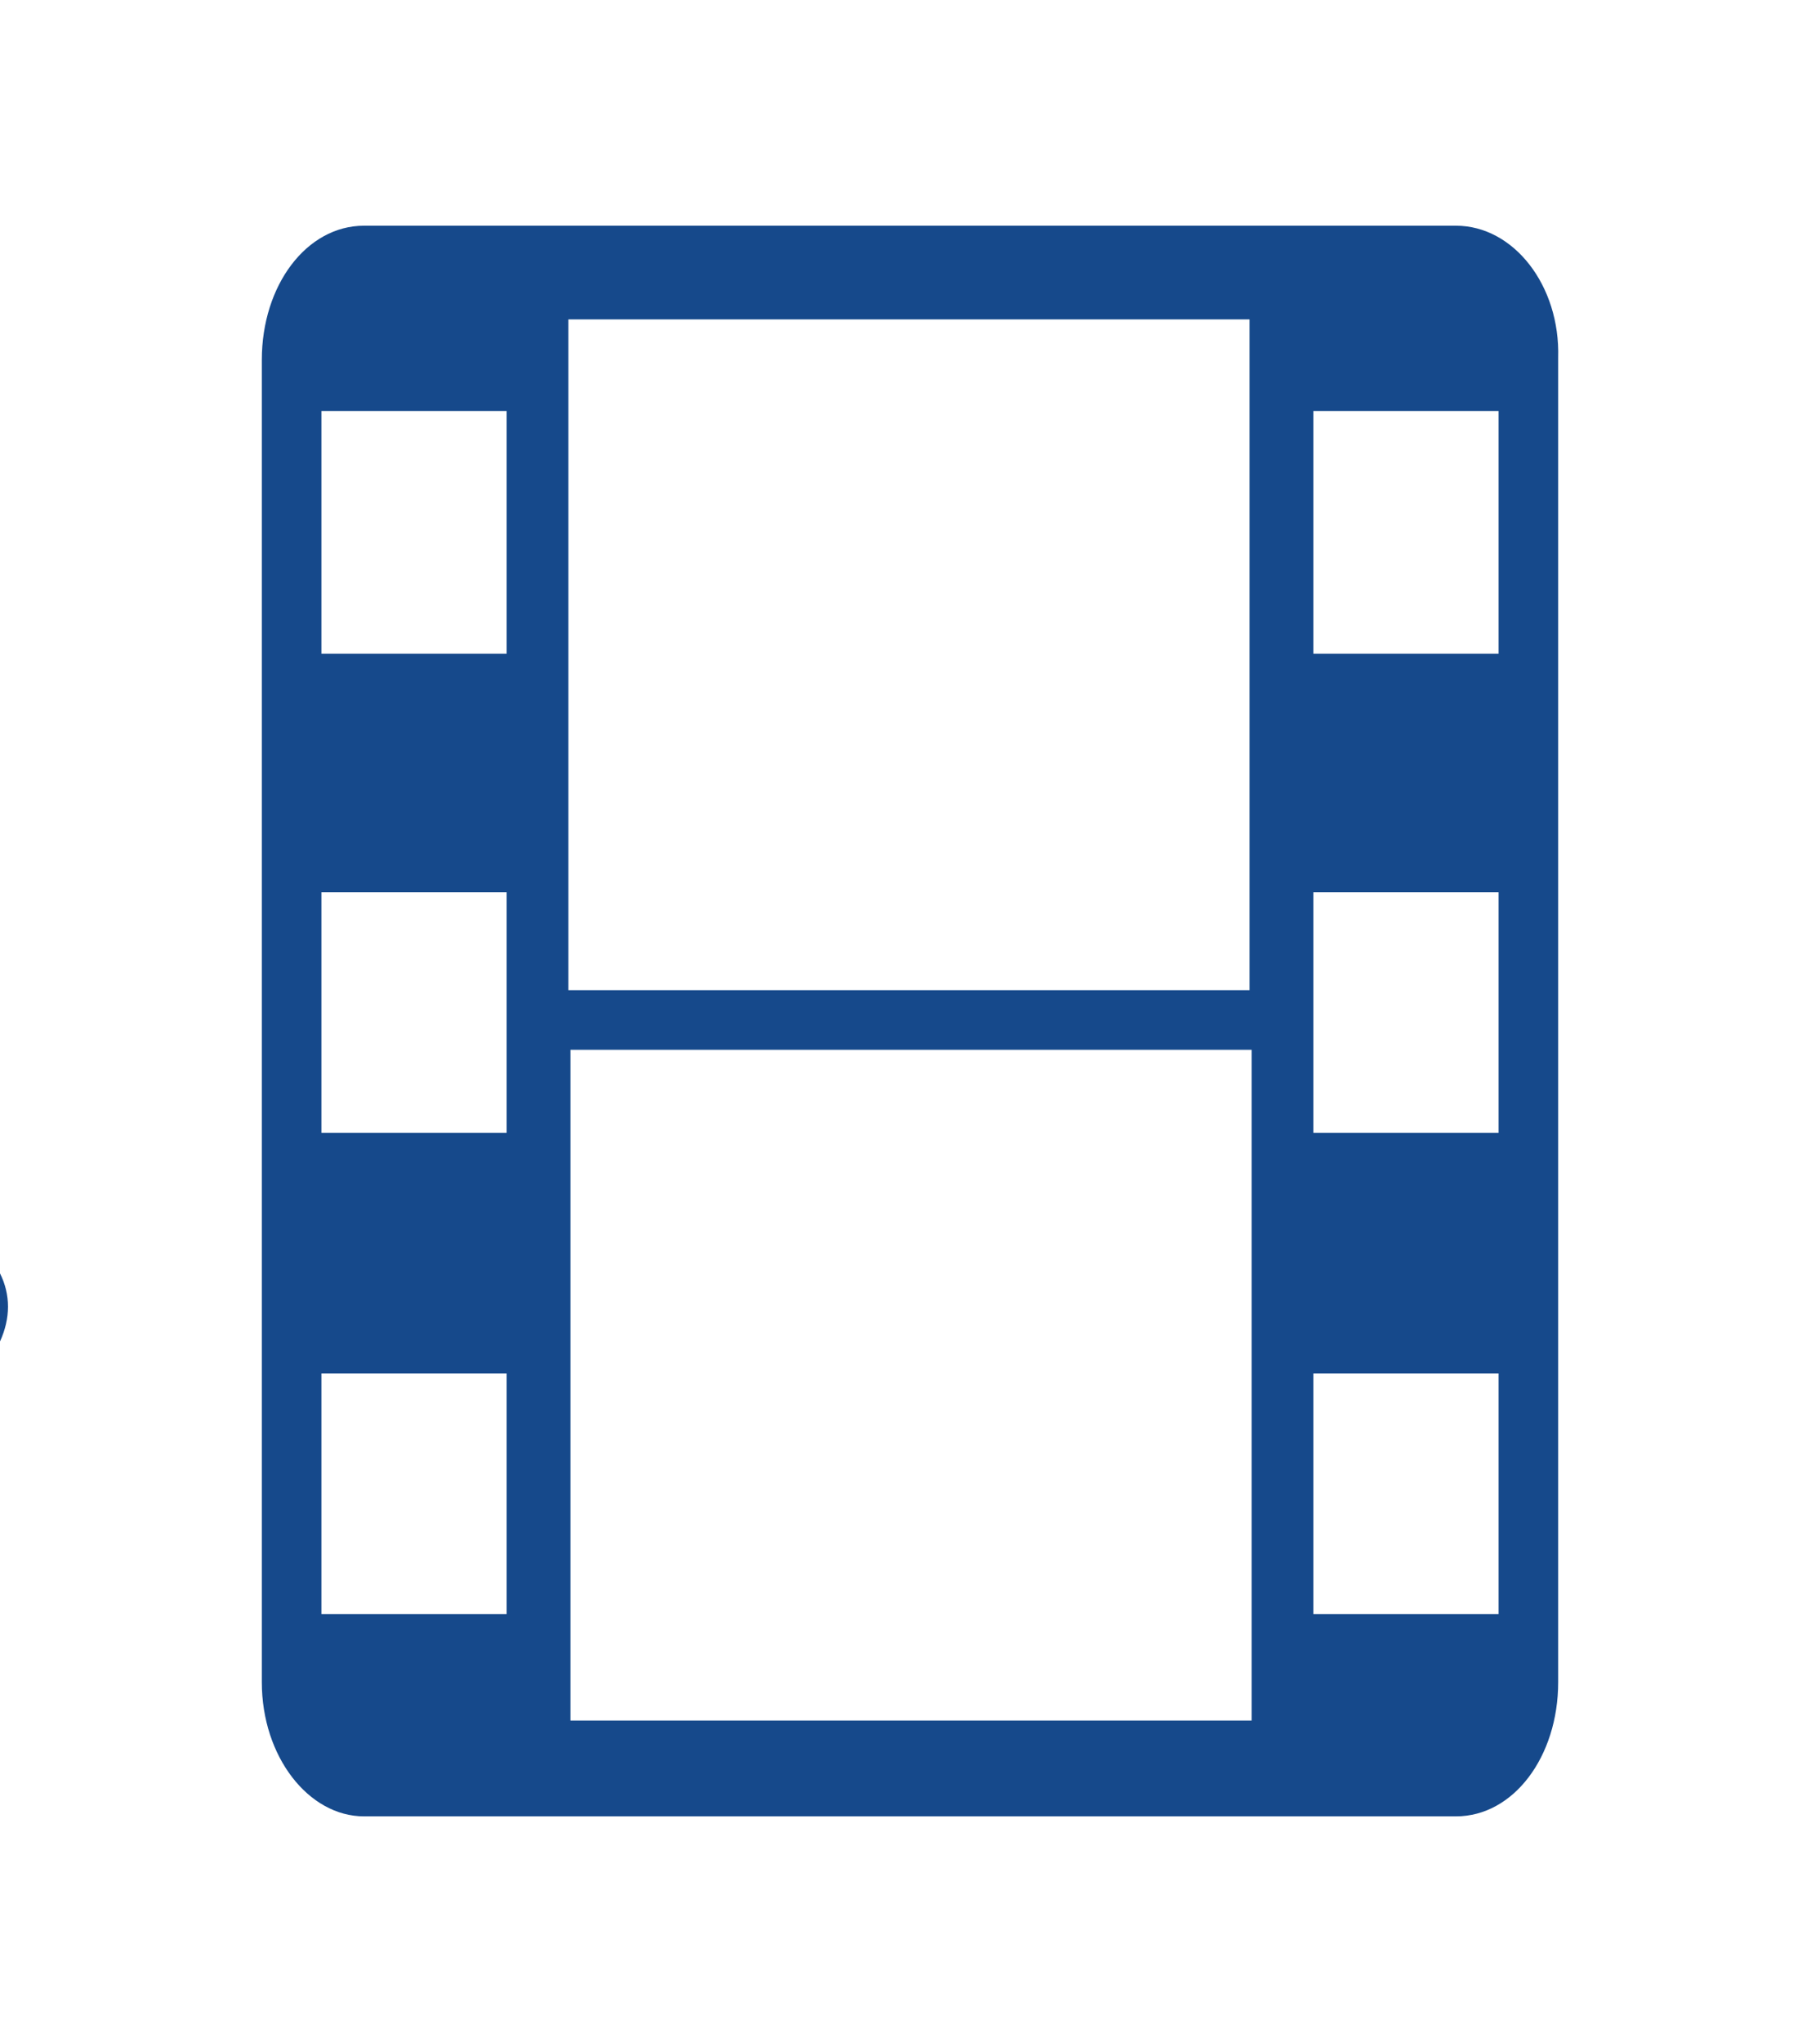<?xml version="1.0" encoding="utf-8"?>
<!-- Generator: Adobe Illustrator 18.1.1, SVG Export Plug-In . SVG Version: 6.00 Build 0)  -->
<svg version="1.1" id="Capa_1" xmlns="http://www.w3.org/2000/svg" xmlns:xlink="http://www.w3.org/1999/xlink" x="0px" y="0px"
	 viewBox="0 42 85.5 95.9" enable-background="new 0 42 85.5 95.9" xml:space="preserve">
<g>
	<path d="M-205.9,166l-12.4,12.4l-18.5,18.5l-12.8,12.8l-16.2,16.2l-12.8,12.8l-2.8,2.8l2.9,2.9L-169,134.9h0l-2.9-2.9l-11.6,11.6
		v-32.1c0-1.1-0.5-2.2-1.3-3c-0.8-0.8-1.9-1.3-3-1.3h-143.7c-1.1,0-2.2,0.5-3,1.3c-0.8,0.8-1.3,1.9-1.3,3v192c0,1.1,0.5,2.2,1.3,3
		c0.8,0.8,1.9,1.3,3,1.3H-214c1.1,0,2.2-0.4,3-1.2l13.2-13.1l0,0l13-13c0.8-0.8,1.2-1.9,1.2-3v-98.8l-8.6,8.6v81.6h-27.2
		c-1.1,0-2.2,0.5-3,1.3c-0.8,0.8-1.3,1.9-1.3,3v26.1h-103.6V115.8h135.1v36.4L-205.9,166z M-215.1,277.3h22.8l-22.8,22V277.3z"/>
	<rect x="-308.1" y="137.9" width="103.9" height="12.4"/>
	<polygon points="-319.9,178.4 -218.4,178.4 -205.9,166 -319.9,166 	"/>
	<polygon points="-319.5,209.7 -249.7,209.7 -236.9,196.9 -319.5,196.9 	"/>
	<polygon points="-199.9,209.7 -199.9,196.9 -201.9,196.9 -214.7,209.7 	"/>
	<polygon points="-199.9,238.8 -199.9,226 -230.9,226 -243.8,238.8 	"/>
	<polygon points="-319.5,238.8 -278.8,238.8 -265.9,226 -319.5,226 	"/>
	<polygon points="-295.5,267.8 -295.1,267 -289.2,255 -319.5,255 -319.5,267.8 	"/>
	<path d="M-267.6,261.8l-12.3,6h50.2V255H-260l-4,4l0,0v0l-2.9-2.9l-1.1-1.1h-3.3l4.2,4.2c0.4,0.4,0.5,0.9,0.5,1.4
		C-266.8,261.2-267.1,261.6-267.6,261.8z"/>
	<polygon points="-214.7,209.7 -214.7,209.7 -208.2,203.2 	"/>
</g>
<g>
	<path fill="#16498B" d="M0,105c0.5-1.1,0.5-2.2,0-3.2c-0.1-0.1-0.3-0.1-0.3,0l-1.1,2.2l-2.2,0.2l-1.2-1.9l1.1-2.2
		c0.1-0.1-0.1-0.3-0.2-0.3c-1,0.2-2,0.9-2.5,1.9c-0.7,1.3-0.4,2.9,0.5,4l-4.5,9.1c-1.4-0.1-2.7,0.7-3.4,2c-0.5,1.1-0.5,2.2,0,3.2
		c0.1,0.1,0.3,0.1,0.3,0l1.1-2.2l2.2-0.2l1.2,1.9l-1.1,2.2c-0.1,0.1,0.1,0.3,0.2,0.3c1-0.2,2-0.9,2.5-1.9c0.7-1.3,0.4-2.9-0.5-4
		l4.5-9.1C-2,107.1-0.7,106.3,0,105z"/>
	<path fill="#16498B" d="M-11.7,107.6l-1-0.5l3-6l0.8-0.5l0.8-2.9l-1.1-0.5l-1.8,2.4l0.1,0.9l-3,6l-1-0.5c-0.1-0.1-0.3,0-0.4,0.2
		l-0.2,0.5c-0.1,0.2,0,0.3,0.1,0.4l0.1,0c-0.4,0.2-0.7,0.6-0.9,1l-3.3,6.7c-0.6,1.1-0.2,2.5,0.8,3l0.1,0.1c1,0.5,2.3,0,2.8-1.2
		l3.3-6.7c0.2-0.4,0.3-0.9,0.3-1.3l0.1,0c0.1,0.1,0.3,0,0.4-0.2l0.2-0.5C-11.5,107.9-11.6,107.7-11.7,107.6z M-19.1,115.9l-0.4-0.2
		l3.7-7.4l0.4,0.2L-19.1,115.9z M-17.9,116.5l-0.4-0.2l3.7-7.4l0.4,0.2L-17.9,116.5z M-16.7,117.1l-0.4-0.2l3.7-7.4l0.4,0.2
		L-16.7,117.1z"/>
</g>
<g>
	<g>
		<path fill="none" stroke="#16498B" stroke-width="3" stroke-miterlimit="10" d="M-74,54.1c-2.4,0-4.3,1.9-4.3,4.3v63.1
			c0,2.4,1.9,4.3,4.3,4.3h38.1v-8.4c0-3.7,3-6.7,6.7-6.7h9.3V58.4c0-2.4-1.9-4.3-4.3-4.3H-74z M-31,93.2h-36.1v-2.9H-31V93.2z
			 M-31,82.9h-36.1V80H-31V82.9z M-31,72.6h-36.1v-2.9H-31V72.6z"/>
		<path fill="none" stroke="#16498B" stroke-width="3" stroke-miterlimit="10" d="M-33.5,117.4v6.8l11.7-11.1h-7.5
			C-31.5,113.1-33.5,115-33.5,117.4z"/>
	</g>
</g>
<path fill="#16498B" d="M68.4,52.6H17.1c-2.7,0-4.8,2.8-4.8,6.3V121c0,3.5,2.2,6.3,4.8,6.3h51.3c2.7,0,4.8-2.8,4.8-6.3V58.8
	C73.3,55.4,71.1,52.6,68.4,52.6z M58.7,57v31.5h-32V57H58.7z M23.8,117.8h-8.7v-11.3h8.7V117.8z M23.8,95.2h-8.7V83.9h8.7V95.2z
	 M23.8,72.7h-8.7V61.3h8.7V72.7z M26.8,122.9V91.3h32v31.5H26.8z M70.4,117.8h-8.7v-11.3h8.7V117.8z M70.4,95.2h-8.7V83.9h8.7V95.2z
	 M70.4,72.7h-8.7V61.3h8.7V72.7z"/>
</svg>
